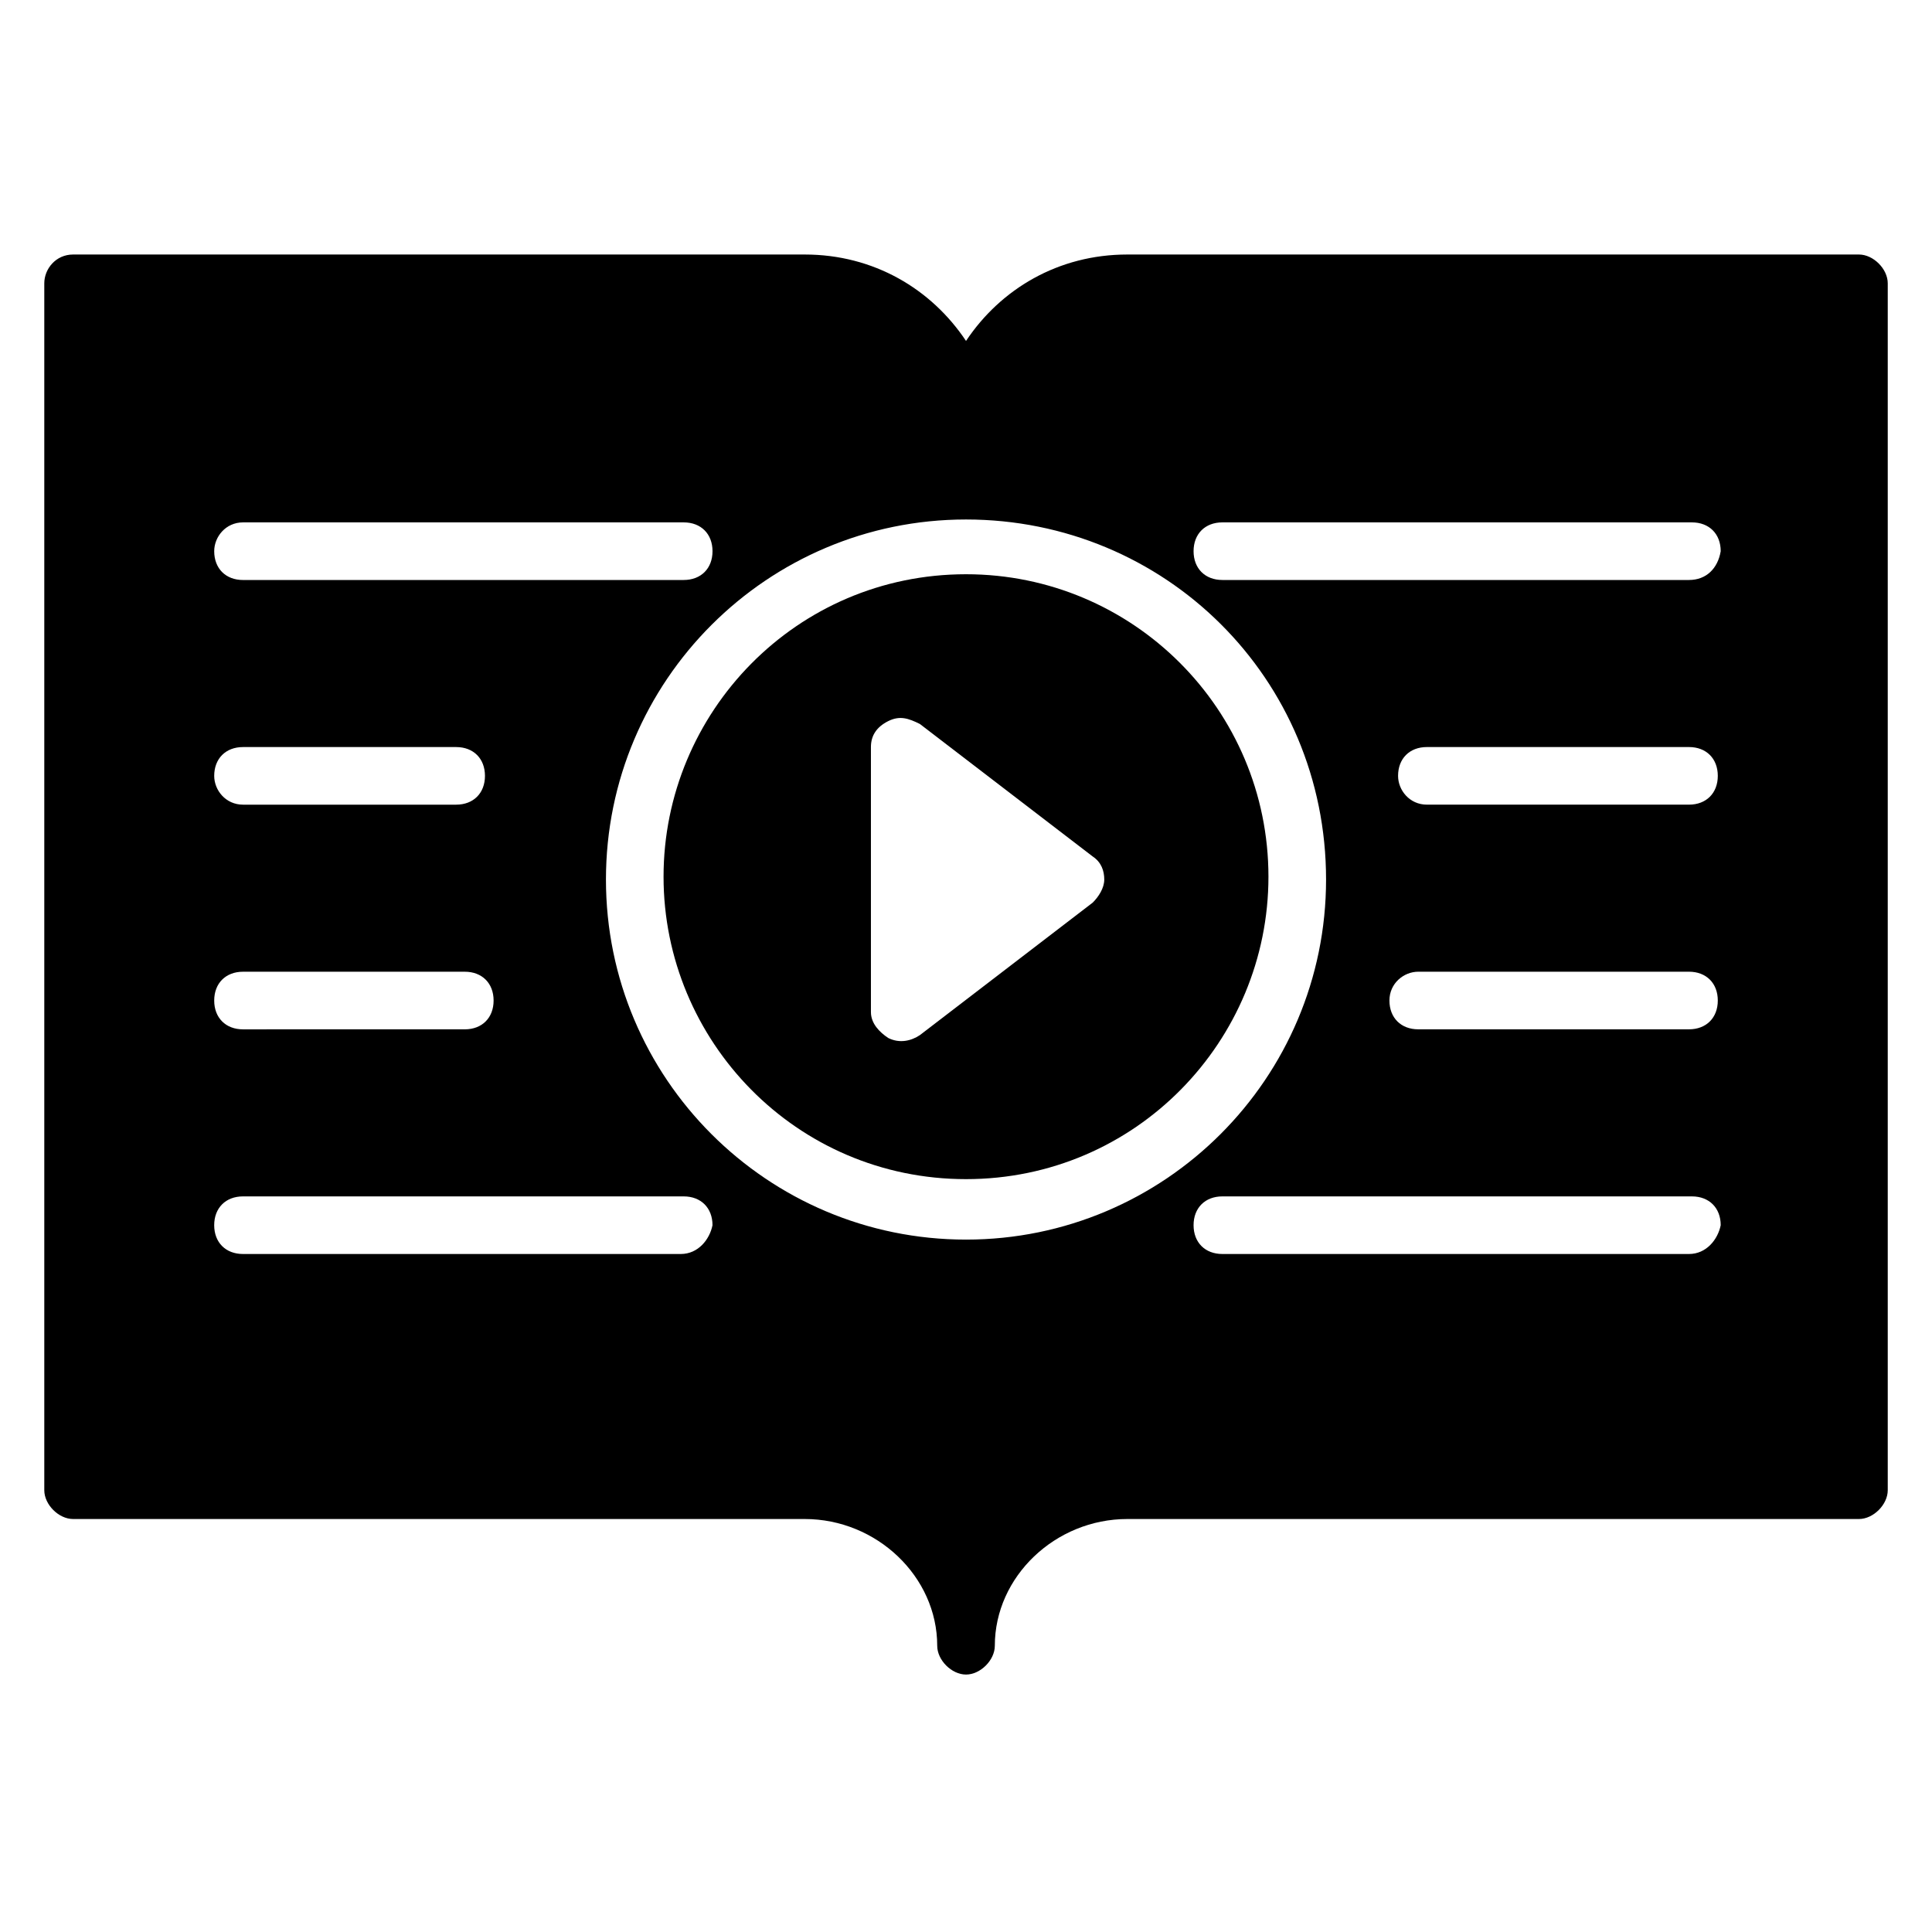 <?xml version="1.0" encoding="UTF-8"?>
<!-- Uploaded to: ICON Repo, www.iconrepo.com, Generator: ICON Repo Mixer Tools -->
<svg fill="#000000" width="800px" height="800px" version="1.1" viewBox="144 144 512 512" xmlns="http://www.w3.org/2000/svg">
 <g>
  <path d="m400 296.18c-45.039 0-80.152 36.641-80.152 80.152 0 43.512 35.113 80.152 80.152 80.152s80.152-36.641 80.152-80.152c-0.004-44.273-35.879-80.152-80.152-80.152zm33.586 87.02-45.801 35.113c-2.289 1.527-5.344 2.289-8.398 0.762-2.289-1.527-4.582-3.816-4.582-6.871v-70.227c0-3.055 1.527-5.344 4.582-6.871 3.055-1.527 5.344-0.762 8.398 0.762l45.801 35.113c2.289 1.527 3.055 3.816 3.055 6.106 0 2.297-1.527 4.59-3.055 6.113z"/>
  <path d="m636.64 211.45h-193.89c-18.32 0-33.586 9.16-42.746 22.902-9.16-13.742-24.426-22.902-42.746-22.902h-193.89c-4.582 0-7.633 3.816-7.633 7.633v319.84c0 3.816 3.816 7.633 7.633 7.633h193.89c19.082 0 35.113 15.266 35.113 33.586 0 3.816 3.816 7.633 7.633 7.633s7.633-3.816 7.633-7.633c0-18.32 16.031-33.586 35.113-33.586h193.89c3.816 0 7.633-3.816 7.633-7.633v-319.84c0-3.816-3.816-7.633-7.633-7.633zm-428.24 70.988h116.79c4.582 0 7.633 3.055 7.633 7.633 0 4.582-3.055 7.633-7.633 7.633l-116.79 0.004c-4.582 0-7.633-3.055-7.633-7.633 0-3.82 3.051-7.637 7.633-7.637zm0 119.08h58.777c4.582 0 7.633 3.055 7.633 7.633 0 4.582-3.055 7.633-7.633 7.633l-58.777 0.004c-4.582 0-7.633-3.055-7.633-7.633 0-4.582 3.051-7.637 7.633-7.637zm-7.633-51.906c0-4.582 3.055-7.633 7.633-7.633h56.488c4.582 0 7.633 3.055 7.633 7.633 0 4.582-3.055 7.633-7.633 7.633h-56.488c-4.582 0-7.633-3.816-7.633-7.633zm123.66 126.71h-116.03c-4.582 0-7.633-3.055-7.633-7.633 0-4.582 3.055-7.633 7.633-7.633h116.79c4.582 0 7.633 3.055 7.633 7.633-0.762 3.816-3.816 7.633-8.398 7.633zm75.574-3.816c-52.672 0-95.418-42.746-95.418-95.418s42.746-95.418 95.418-95.418c52.668 0 95.418 41.984 95.418 95.418 0 52.672-42.75 95.418-95.418 95.418zm191.6 3.816h-123.66c-4.582 0-7.633-3.055-7.633-7.633 0-4.582 3.055-7.633 7.633-7.633h124.43c4.582 0 7.633 3.055 7.633 7.633-0.766 3.816-3.816 7.633-8.398 7.633zm-71.754-74.809h71.754c4.582 0 7.633 3.055 7.633 7.633 0 4.582-3.055 7.633-7.633 7.633h-71.754c-4.582 0-7.633-3.055-7.633-7.633s3.816-7.633 7.633-7.633zm-5.344-51.906c0-4.582 3.055-7.633 7.633-7.633h69.465c4.582 0 7.633 3.055 7.633 7.633 0 4.582-3.055 7.633-7.633 7.633h-69.465c-4.578 0-7.633-3.816-7.633-7.633zm77.098-51.906h-123.66c-4.582 0-7.633-3.055-7.633-7.633 0-4.582 3.055-7.633 7.633-7.633h124.43c4.582 0 7.633 3.055 7.633 7.633-0.766 4.578-3.816 7.633-8.398 7.633z"/>
 </g>
</svg>